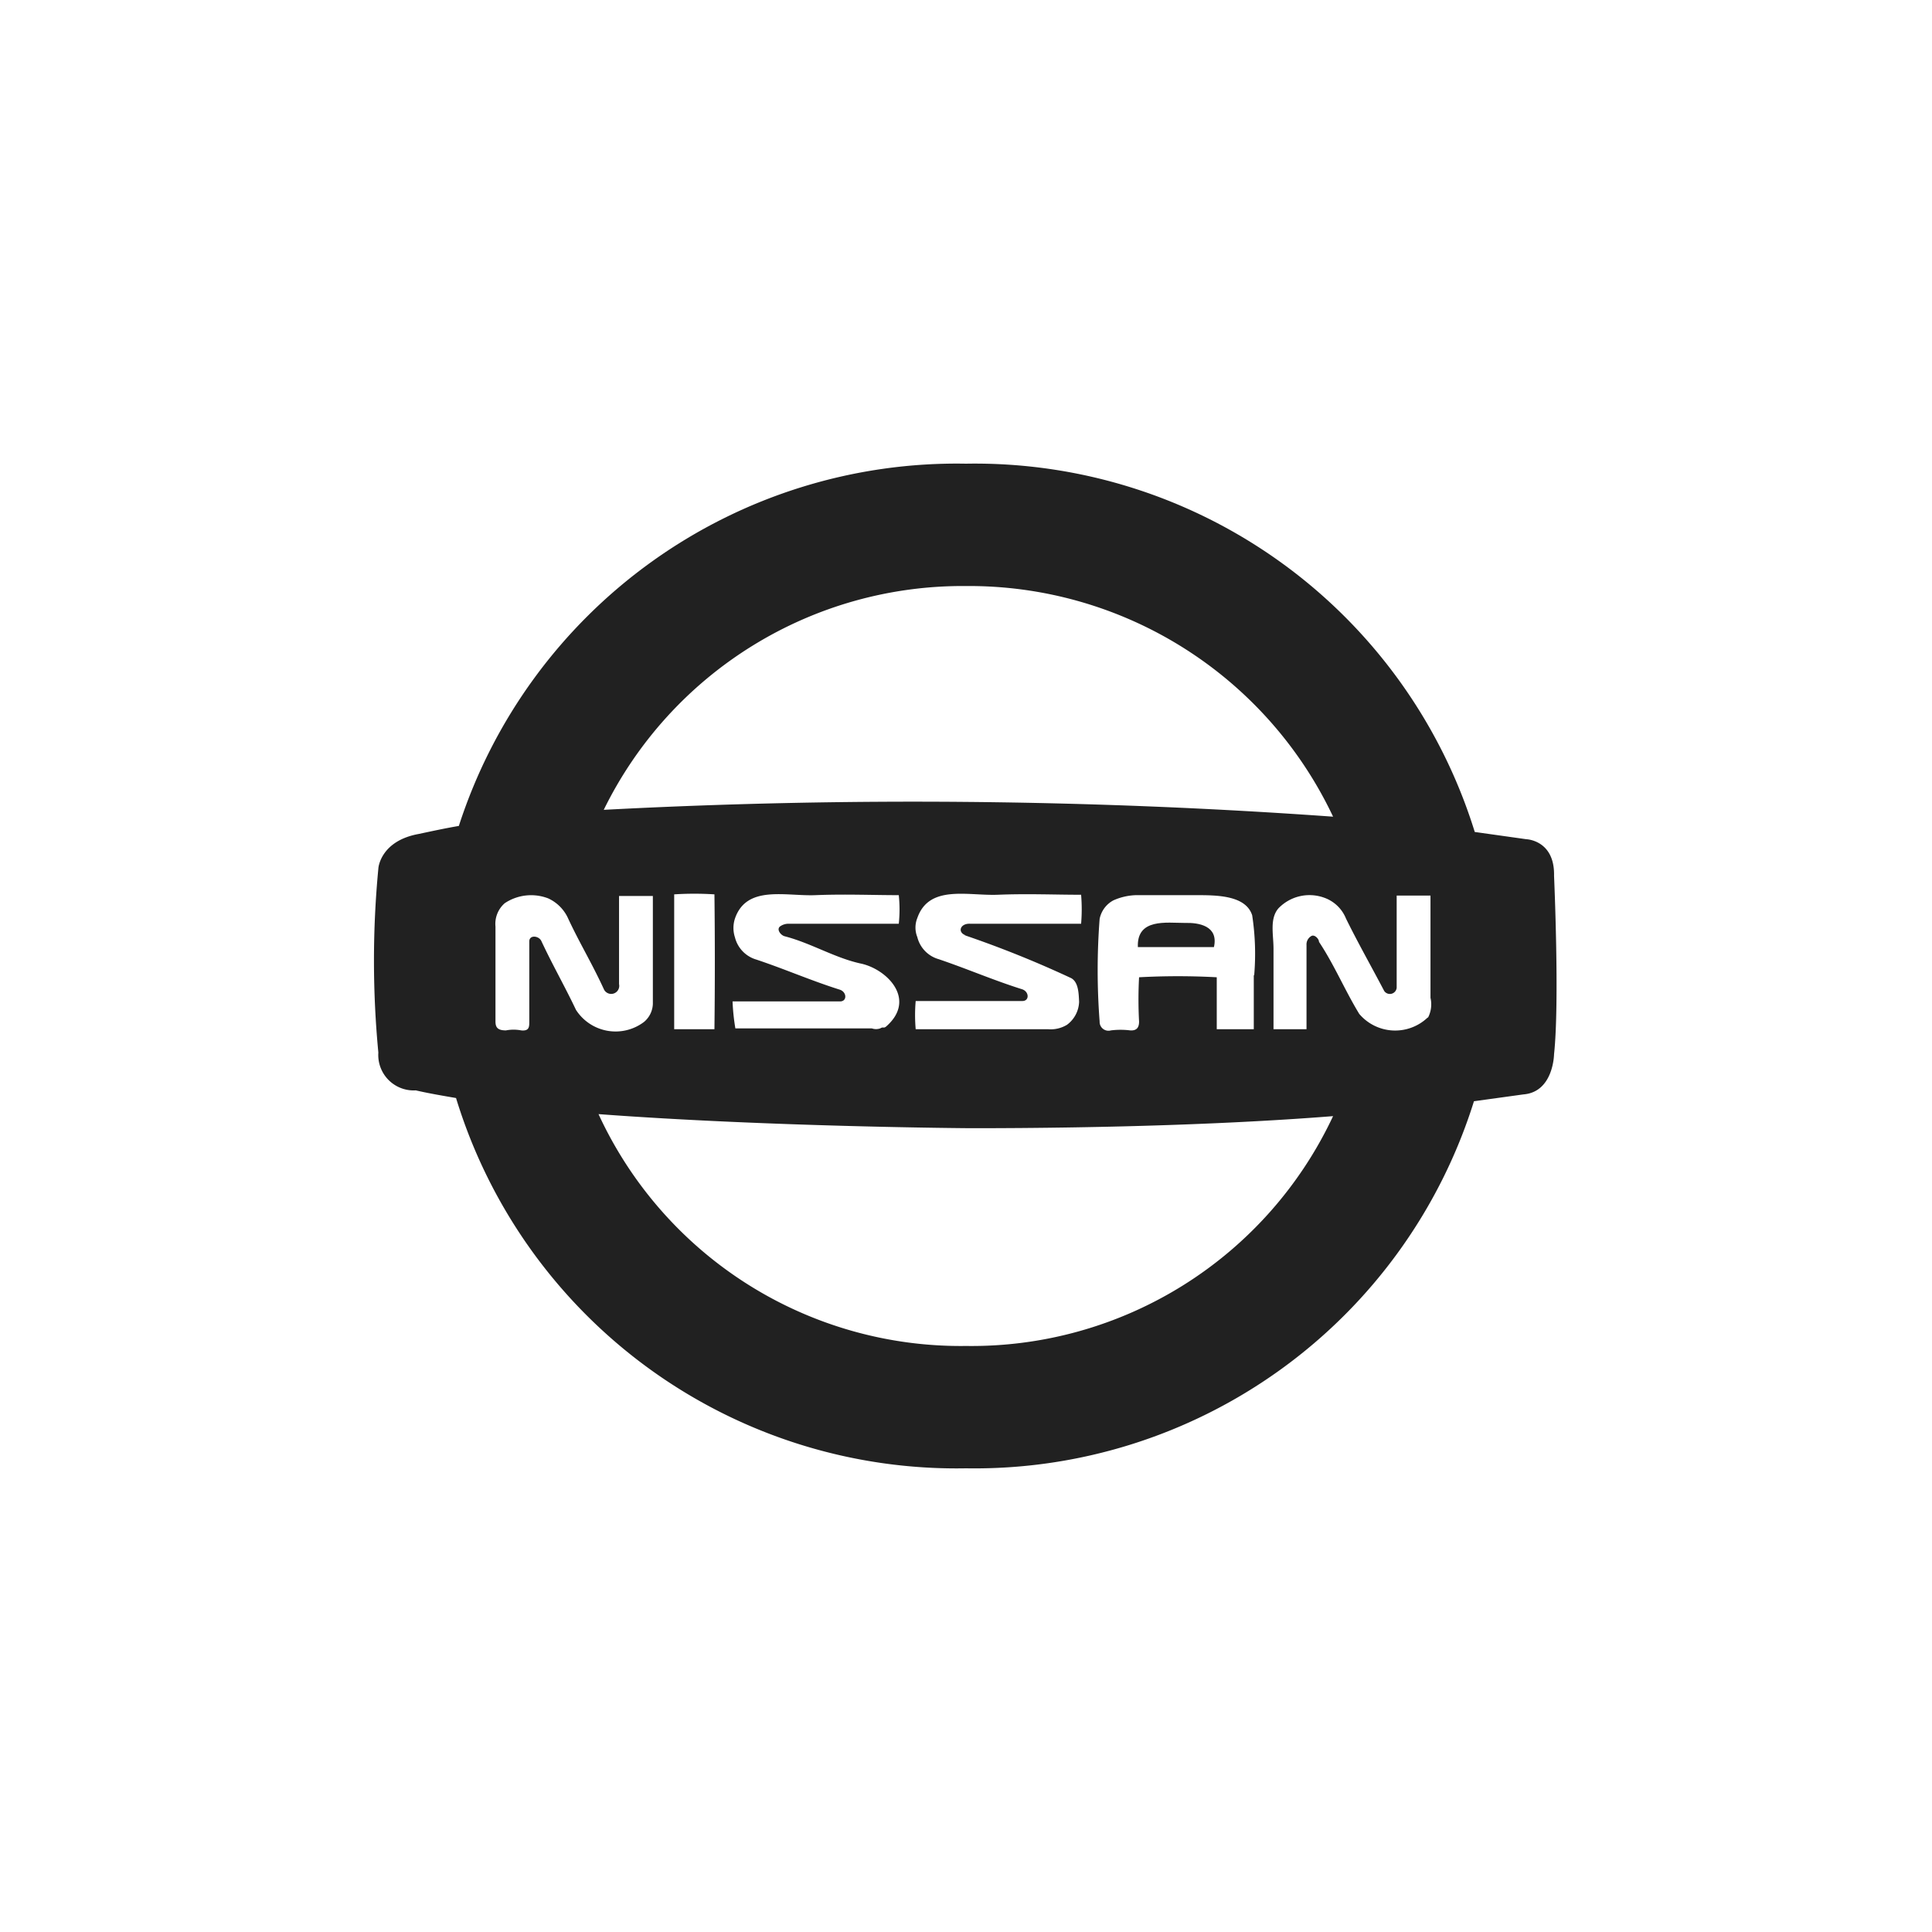 <?xml version="1.0" encoding="UTF-8"?> <svg xmlns="http://www.w3.org/2000/svg" width="160" height="160" viewBox="0 0 48 48"><defs><style>.cls-1{fill:#fff;opacity:0;}.cls-2{fill:#212121;}</style></defs><title>Диагностика и ремонт автомобилей Nissan</title><g id="Слой_2" data-name="Слой 2"><g id="Layer_1" data-name="Layer 1"><rect class="cls-1" width="48" height="48"></rect><path class="cls-2" d="M29.44,22.93c-.46,0-1.2-.12-1.17.6.63,0,1.28,0,1.89,0C30.28,23,29.78,22.92,29.44,22.93Z"></path><path class="cls-2" d="M37.92,20.85l-1.28-.18A13,13,0,0,0,24,11.52a13,13,0,0,0-12.6,9c-.35.06-.67.13-1,.2-.93.17-1,.82-1,.86a24.05,24.05,0,0,0,0,4.57.88.88,0,0,0,.93.94c.3.07.65.13,1,.19A13,13,0,0,0,24,36.48a13,13,0,0,0,12.62-9.12l1.23-.17c.75-.06.76-1,.76-1,.14-1.29,0-4.43,0-4.43C38.63,20.87,37.92,20.85,37.92,20.85ZM24,14.56a10,10,0,0,1,9.12,5.73A146.14,146.14,0,0,0,15,20.12,9.93,9.93,0,0,1,24,14.56Zm7.15,9.67c0,.45,0,.89,0,1.34-.32,0-.6,0-.92,0,0-.44,0-.83,0-1.29a17.75,17.75,0,0,0-1.93,0,10.14,10.14,0,0,0,0,1.1c0,.15-.06.23-.22.22a1.93,1.93,0,0,0-.48,0,.22.22,0,0,1-.28-.22,16.68,16.68,0,0,1,0-2.55.67.67,0,0,1,.34-.46,1.48,1.48,0,0,1,.56-.13c.49,0,1,0,1.5,0s1.23,0,1.39.5A6.31,6.31,0,0,1,31.16,24.23Zm-7.2-1a26.34,26.34,0,0,1,2.66,1.07c.19.1.19.4.2.59a.74.74,0,0,1-.3.57.78.78,0,0,1-.48.11H22.75a4,4,0,0,1,0-.7H25.4c.18,0,.17-.23,0-.29-.73-.23-1.37-.51-2.08-.75a.76.76,0,0,1-.53-.55.63.63,0,0,1,0-.47c.29-.84,1.26-.55,2-.58s1.4,0,2.07,0a4.33,4.33,0,0,1,0,.72c-.94,0-1.81,0-2.76,0C23.85,22.94,23.78,23.17,24,23.24ZM18.2,24.88h2.67c.18,0,.17-.23,0-.29-.73-.23-1.36-.51-2.08-.75a.77.77,0,0,1-.53-.55.75.75,0,0,1,0-.47c.29-.84,1.26-.55,2-.58s1.41,0,2.07,0a3.38,3.38,0,0,1,0,.71c-.92,0-1.83,0-2.74,0a.36.36,0,0,0-.2.06c-.11.07,0,.22.1.25.66.17,1.25.54,1.9.68s1.39.89.63,1.56c-.07.06-.07,0-.15.05a.32.32,0,0,1-.21,0c-1.13,0-2.25,0-3.39,0A5.35,5.35,0,0,1,18.2,24.88Zm-.45.69c-.35,0-.59,0-1,0,0-1.11,0-2.23,0-3.35a7.85,7.85,0,0,1,1,0Q17.77,23.91,17.75,25.57Zm-3.44-.48c-.28-.59-.58-1.11-.86-1.71-.06-.13-.29-.16-.3,0,0,.69,0,1.31,0,2,0,.13,0,.24-.2.22a1,1,0,0,0-.38,0c-.2,0-.26-.07-.26-.22,0-.8,0-1.57,0-2.36a.68.68,0,0,1,.23-.58,1.18,1.18,0,0,1,1.08-.12,1,1,0,0,1,.5.51c.28.6.58,1.09.88,1.74a.2.2,0,0,0,.38-.12c0-.78,0-1.44,0-2.19.31,0,.54,0,.84,0v2.64a.61.61,0,0,1-.22.49A1.17,1.17,0,0,1,14.31,25.09ZM24,33.44a9.91,9.91,0,0,1-9.13-5.76c4.29.32,9.25.35,9.25.35,3.49,0,6.61-.11,9-.3A9.92,9.92,0,0,1,24,33.44Zm11.47-8.16a1.17,1.17,0,0,1-1.7-.09c-.36-.59-.62-1.22-1-1.79,0-.07-.1-.18-.18-.15a.24.24,0,0,0-.13.23c0,.7,0,1.4,0,2.09-.29,0-.51,0-.82,0,0-.66,0-1.35,0-2,0-.35-.1-.74.12-1a1.07,1.07,0,0,1,1.13-.27.91.91,0,0,1,.55.52c.3.61.63,1.19.95,1.8a.17.17,0,0,0,.31-.08c0-.79,0-1.51,0-2.29.29,0,.55,0,.84,0,0,.85,0,1.71,0,2.54A.72.72,0,0,1,35.48,25.28Z"></path></g></g></svg> 